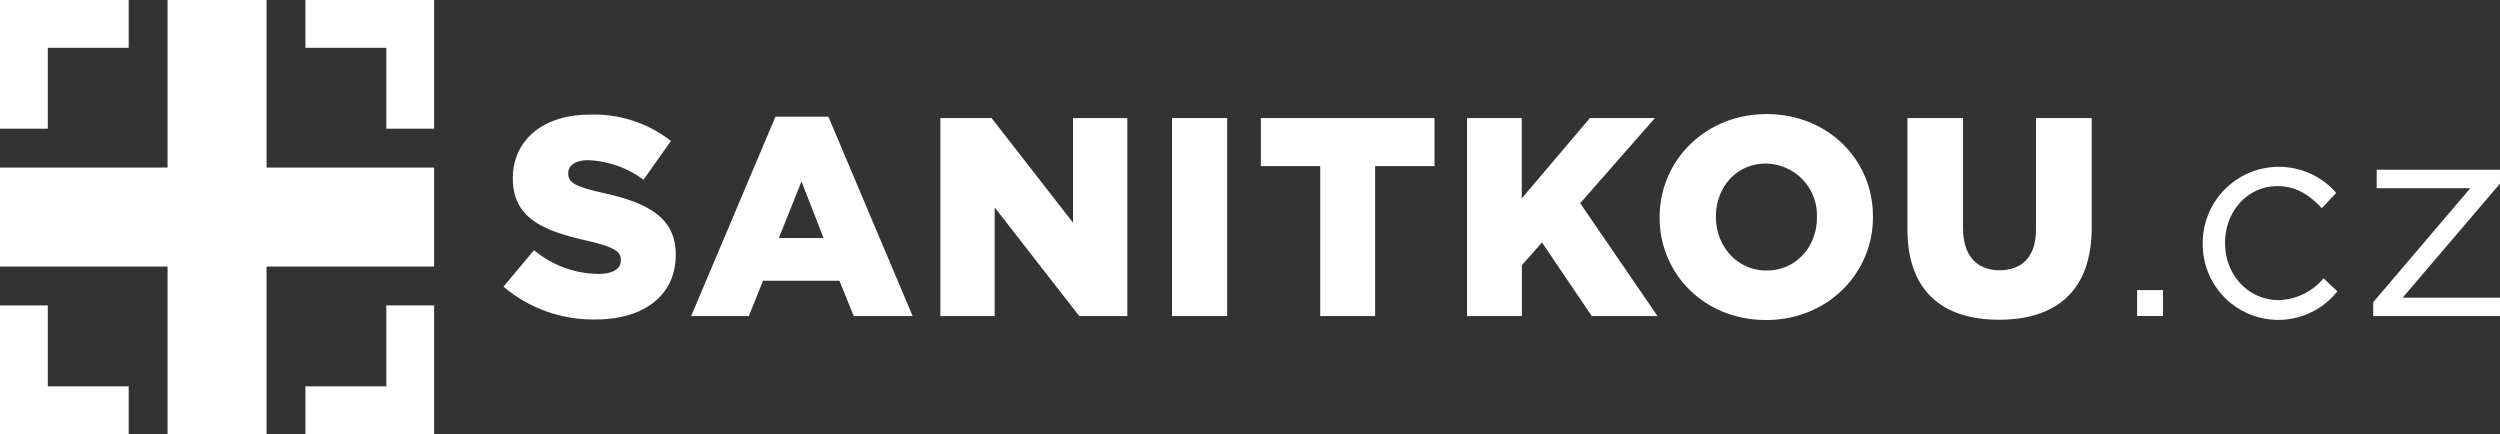 <svg xmlns="http://www.w3.org/2000/svg" width="382.326" height="66.39" viewBox="0 0 382.326 66.39">
  <rect x="0" y="0" width="382.326" height="66.39" fill="#333333" stroke="none"/>
  <g id="sanitkou" transform="translate(0)">
    <path id="Path_3616" data-name="Path 3616" d="M53.99,73.672v-7.31H66.361V53.99h7.31V73.672Z" transform="translate(-7.281 -7.282)" fill="#fff" fill-rule="evenodd"/>
    <path id="Path_3617" data-name="Path 3617" d="M0,53.99H7.31V66.361H19.682v7.31H0Z" transform="translate(0 -7.282)" fill="#fff" fill-rule="evenodd"/>
    <path id="Path_3618" data-name="Path 3618" d="M73.672,19.682h-7.31V7.31H53.99V0H73.672Z" transform="translate(-7.281)" fill="#fff" fill-rule="evenodd"/>
    <path id="Path_3619" data-name="Path 3619" d="M19.682,0V7.31H7.31V19.682H0V0Z" transform="translate(0)" fill="#fff" fill-rule="evenodd"/>
    <path id="Path_3620" data-name="Path 3620" d="M66.39,25.625v15.14H40.765V66.39H25.625V40.765H0V25.625H25.625V0h15.14V25.625Z" transform="translate(0)" fill="#fff" fill-rule="evenodd"/>
    <path id="Path_3621" data-name="Path 3621" d="M89,46.57l4.672-5.58a15.572,15.572,0,0,0,9.819,3.634c2.249,0,3.46-.779,3.46-2.076v-.087c0-1.254-.995-1.947-5.1-2.9-6.445-1.471-11.42-3.287-11.42-9.516v-.087c0-5.623,4.455-9.689,11.723-9.689a19.058,19.058,0,0,1,12.458,4.023l-4.2,5.926a15.183,15.183,0,0,0-8.478-2.985c-2.033,0-3.028.865-3.028,1.947v.087c0,1.384,1.038,1.99,5.191,2.941,6.921,1.514,11.247,3.763,11.247,9.43v.087c0,6.186-4.888,9.862-12.242,9.862A21.152,21.152,0,0,1,89,46.57Z" transform="translate(-12.003 -2.734)" fill="#fff"/>
    <path id="Path_3622" data-name="Path 3622" d="M135.07,20.62h8.089l12.89,30.5h-9l-2.206-5.407H133.167L131,51.116H122.18Zm7.354,18.557-3.374-8.651-3.461,8.651Z" transform="translate(-16.478 -2.781)" fill="#fff"/>
    <path id="Path_3623" data-name="Path 3623" d="M166.23,20.87h7.829l12.458,16v-16h8.305V51.149h-7.354l-12.934-16.61v16.61H166.23Z" transform="translate(-22.419 -2.815)" fill="#fff"/>
    <path id="Path_3624" data-name="Path 3624" d="M207.18,20.87h8.435V51.149H207.18Z" transform="translate(-27.942 -2.815)" fill="#fff"/>
    <path id="Path_3625" data-name="Path 3625" d="M231.964,28.224H222.88V20.87h26.559v7.354h-9.084V51.149h-8.392Z" transform="translate(-30.06 -2.815)" fill="#fff"/>
    <path id="Path_3626" data-name="Path 3626" d="M259.33,20.87H267.7V33.155L278.121,20.87h9.949L276.633,33.89l11.826,17.259H278.406L270.793,39.9l-3.071,3.461v7.786H259.33Z" transform="translate(-34.976 -2.815)" fill="#fff"/>
    <path id="Path_3627" data-name="Path 3627" d="M293.38,36v-.087c0-8.651,7.007-15.745,16.351-15.745S326,27.091,326,35.829v.087c0,8.695-7.008,15.745-16.351,15.745S293.38,44.7,293.38,36Zm24.05,0v-.087a7.9,7.9,0,0,0-7.786-8.175c-4.629,0-7.656,3.72-7.656,8.089v.087c0,4.369,3.158,8.175,7.743,8.175S317.431,40.371,317.431,36Z" transform="translate(-39.569 -2.72)" fill="#fff"/>
    <path id="Path_3628" data-name="Path 3628" d="M337.18,37.87v-17h8.5V37.7c0,4.326,2.206,6.445,5.58,6.445s5.58-1.99,5.58-6.229V20.87h8.521V37.653c0,9.776-5.58,14.058-14.188,14.058S337.18,47.343,337.18,37.87Z" transform="translate(-45.476 -2.815)" fill="#fff"/>
    <path id="Path_3629" data-name="Path 3629" d="M389.38,41.239v-.061a11.644,11.644,0,0,1,20.417-7.7l-2.206,2.336c-1.773-1.86-3.763-3.374-6.791-3.374-4.542,0-8,3.85-8,8.651v.087c0,4.845,3.547,8.695,8.219,8.695a9.231,9.231,0,0,0,6.835-3.331l2.119,1.99a11.548,11.548,0,0,1-20.59-7.293Z" transform="translate(-52.516 -3.978)" fill="#fff"/>
    <path id="Path_3630" data-name="Path 3630" d="M419.52,50.261l14.846-17.432H420.048V30h18.86v2.12l-14.889,17.45h14.889v2.812H419.52Z" transform="translate(-56.581 -4.046)" fill="#fff"/>
    <rect id="Rectangle_28" data-name="Rectangle 28" width="3.962" height="3.962" transform="translate(330.791 44.364) rotate(90)" fill="#fff"/>
  </g>
</svg>
